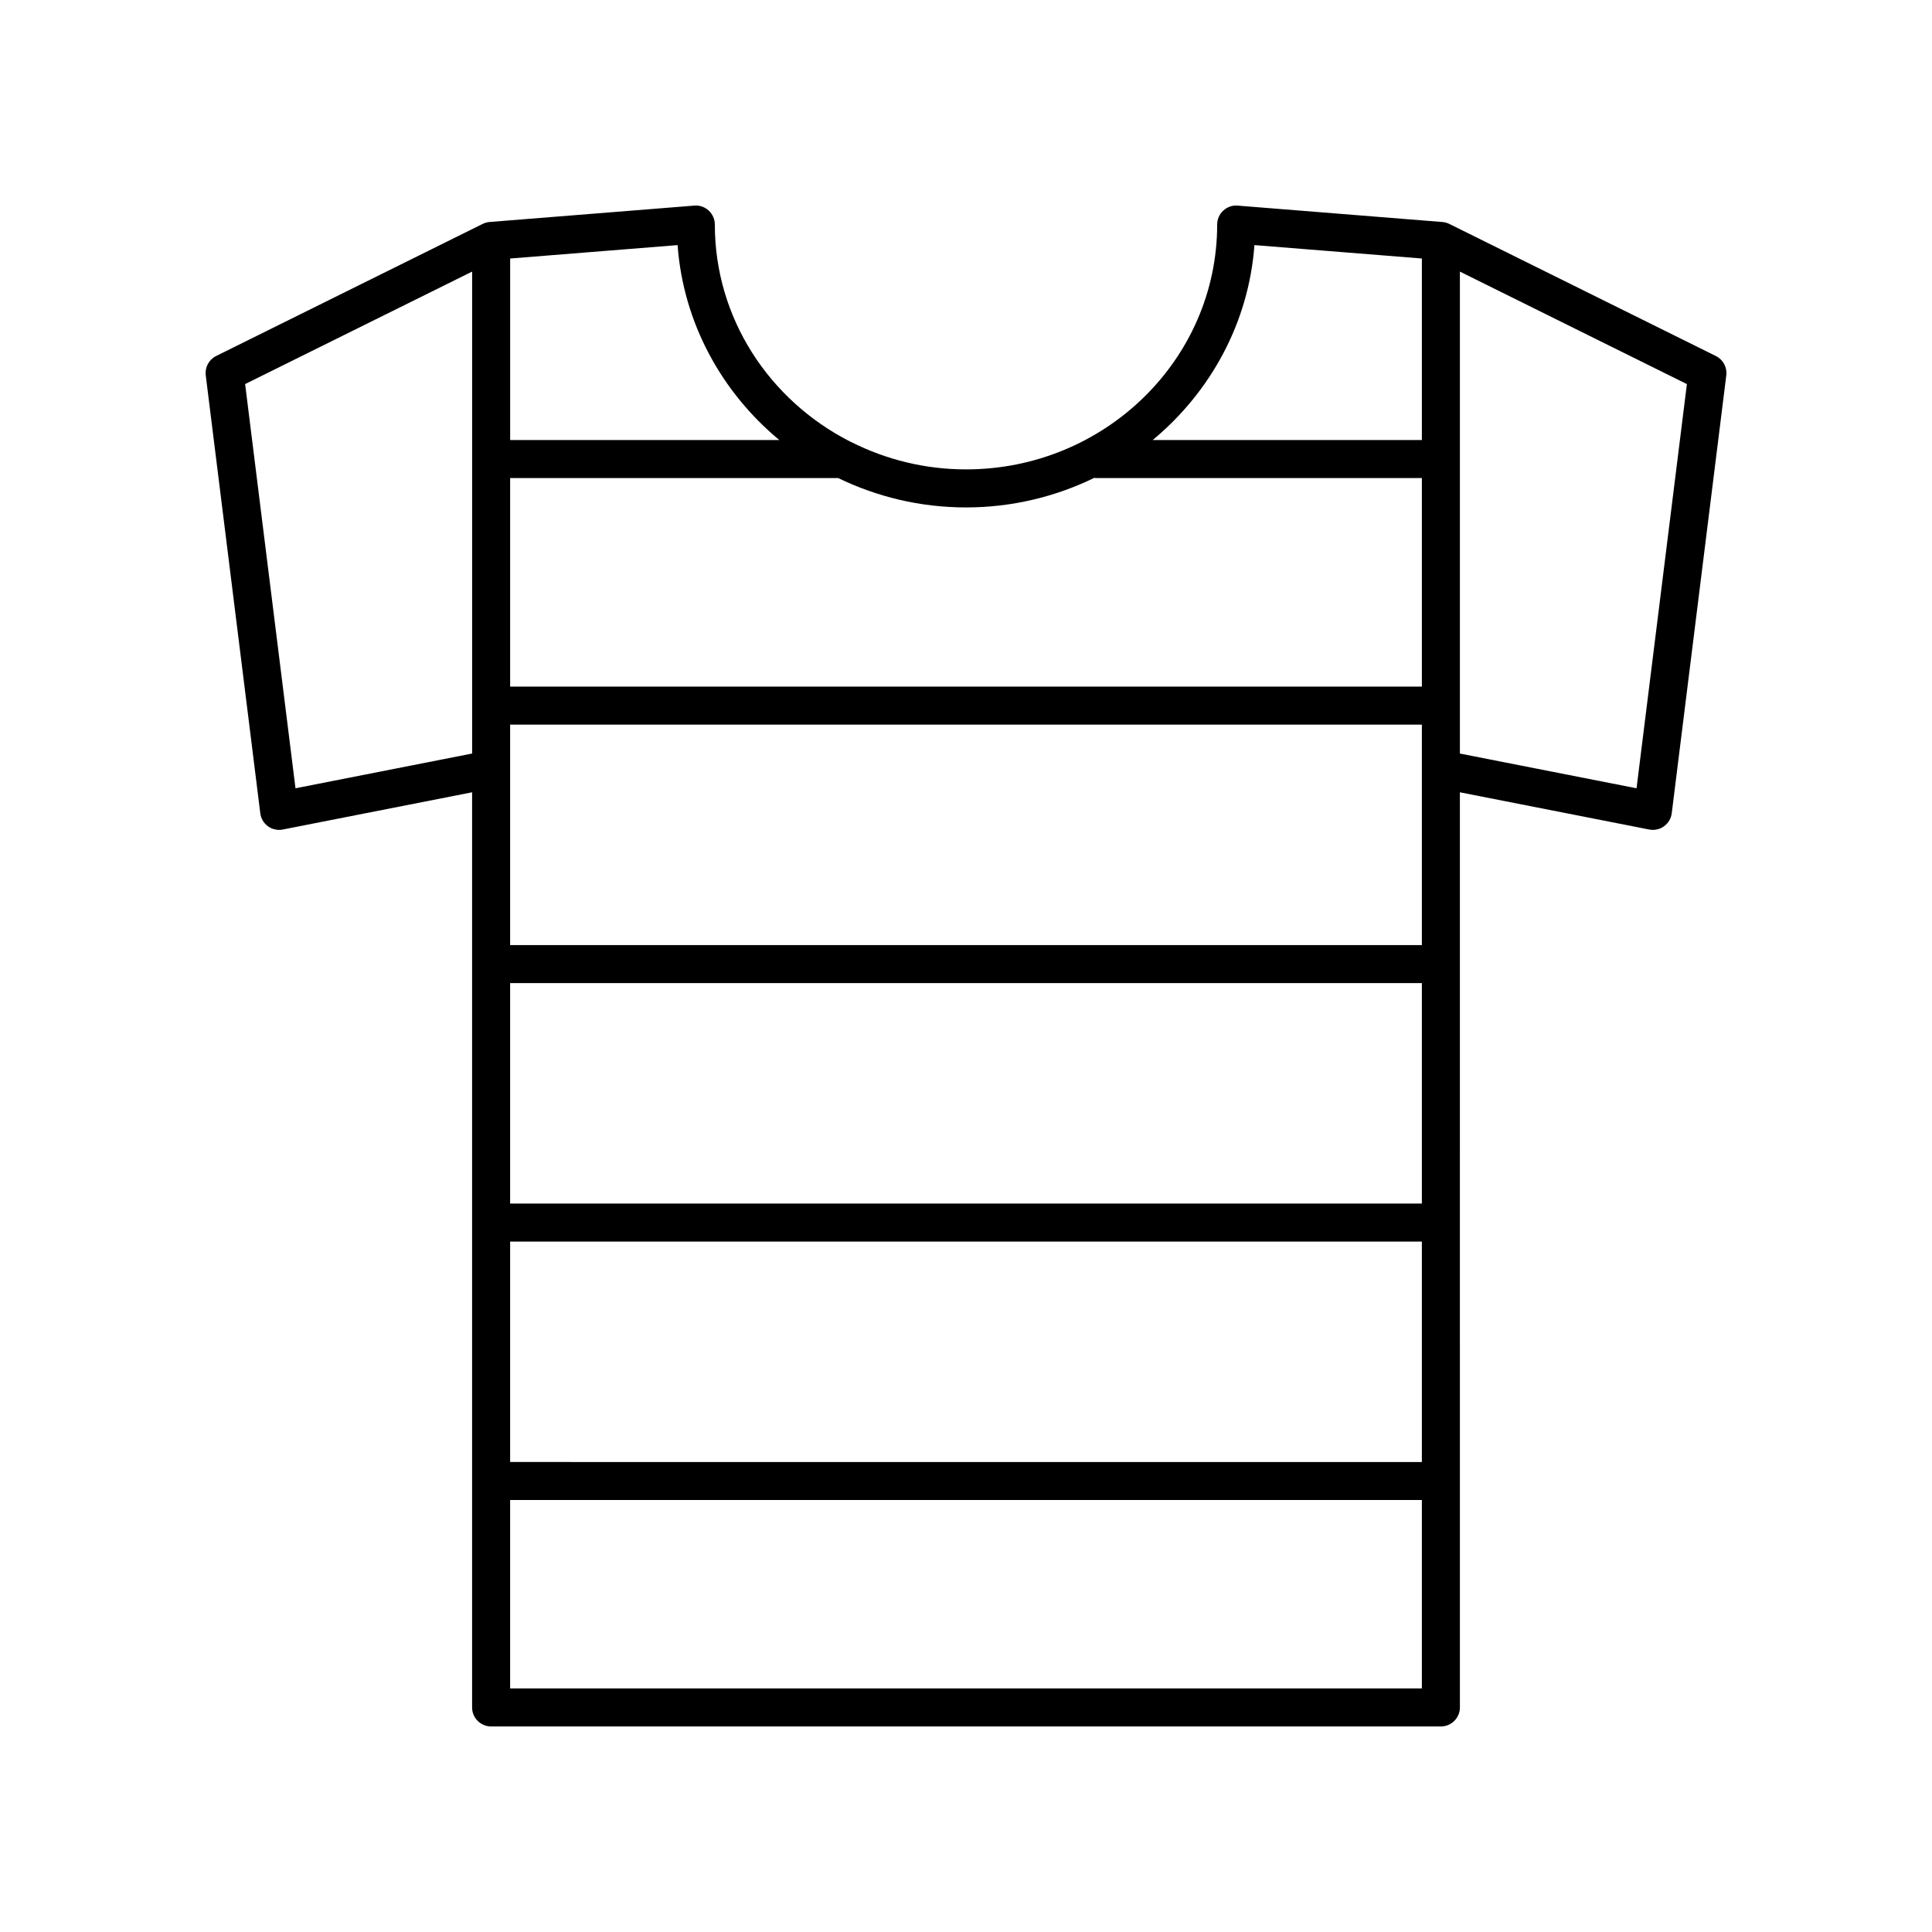 <?xml version="1.0" encoding="UTF-8"?>
<!-- Uploaded to: ICON Repo, www.svgrepo.com, Generator: ICON Repo Mixer Tools -->
<svg fill="#000000" width="800px" height="800px" version="1.1" viewBox="144 144 512 512" xmlns="http://www.w3.org/2000/svg">
 <path d="m215.01 362.97c0.867 0.629 1.902 0.957 2.953 0.957 0.324 0 0.648-0.031 0.973-0.094l50.176-9.867v242.52c0 2.781 2.254 5.039 5.039 5.039h251.7c2.781 0 5.039-2.254 5.039-5.039l-0.004-242.52 50.176 9.867c0.32 0.062 0.648 0.094 0.973 0.094 1.055 0 2.09-0.328 2.953-0.957 1.133-0.82 1.871-2.07 2.043-3.457l14.453-116.03c0.266-2.125-0.844-4.184-2.762-5.137l-70.637-35.004c-0.559-0.277-1.176-0.453-1.832-0.508l-0.09-0.008h-0.012l-54.152-4.336c-1.395-0.133-2.785 0.367-3.816 1.32-1.035 0.953-1.621 2.293-1.621 3.699 0 35.777-29.859 64.883-66.562 64.883-10.918 0-21.203-2.625-30.305-7.188-0.172-0.086-0.332-0.176-0.512-0.242-21.223-10.855-35.746-32.516-35.746-57.453 0-1.406-0.59-2.746-1.621-3.703-1.031-0.953-2.422-1.453-3.816-1.32l-54.141 4.332h-0.02l-0.086 0.008c-0.656 0.051-1.273 0.23-1.832 0.508l-70.637 35.004c-1.918 0.953-3.027 3.012-2.762 5.137l14.453 116.03c0.164 1.391 0.902 2.644 2.035 3.461zm305.8 99.98h-241.62v-58.418h241.62zm-241.62 10.078h241.62v58.422l-241.62-0.004zm241.62-78.574h-241.62v-58.418h241.62zm-241.62 196.99v-49.922h241.62v49.922zm298.51-238.54-46.812-9.207v-127.72l60.156 29.812zm-101.26-143.95 44.371 3.551v48.109l-71.336 0.004c15.25-12.66 25.441-30.984 26.965-51.664zm-42.414 61.668c0.121 0.008 0.223 0.07 0.348 0.07h86.438v55.266h-241.62v-55.266h86.941c10.223 4.953 21.707 7.781 33.871 7.781 12.223 0 23.762-2.852 34.023-7.852zm-110.46-61.668c1.523 20.68 11.715 39.004 26.965 51.664h-71.336v-48.109zm-54.445 7.019v127.72l-46.812 9.207-13.348-107.12z"/>
</svg>